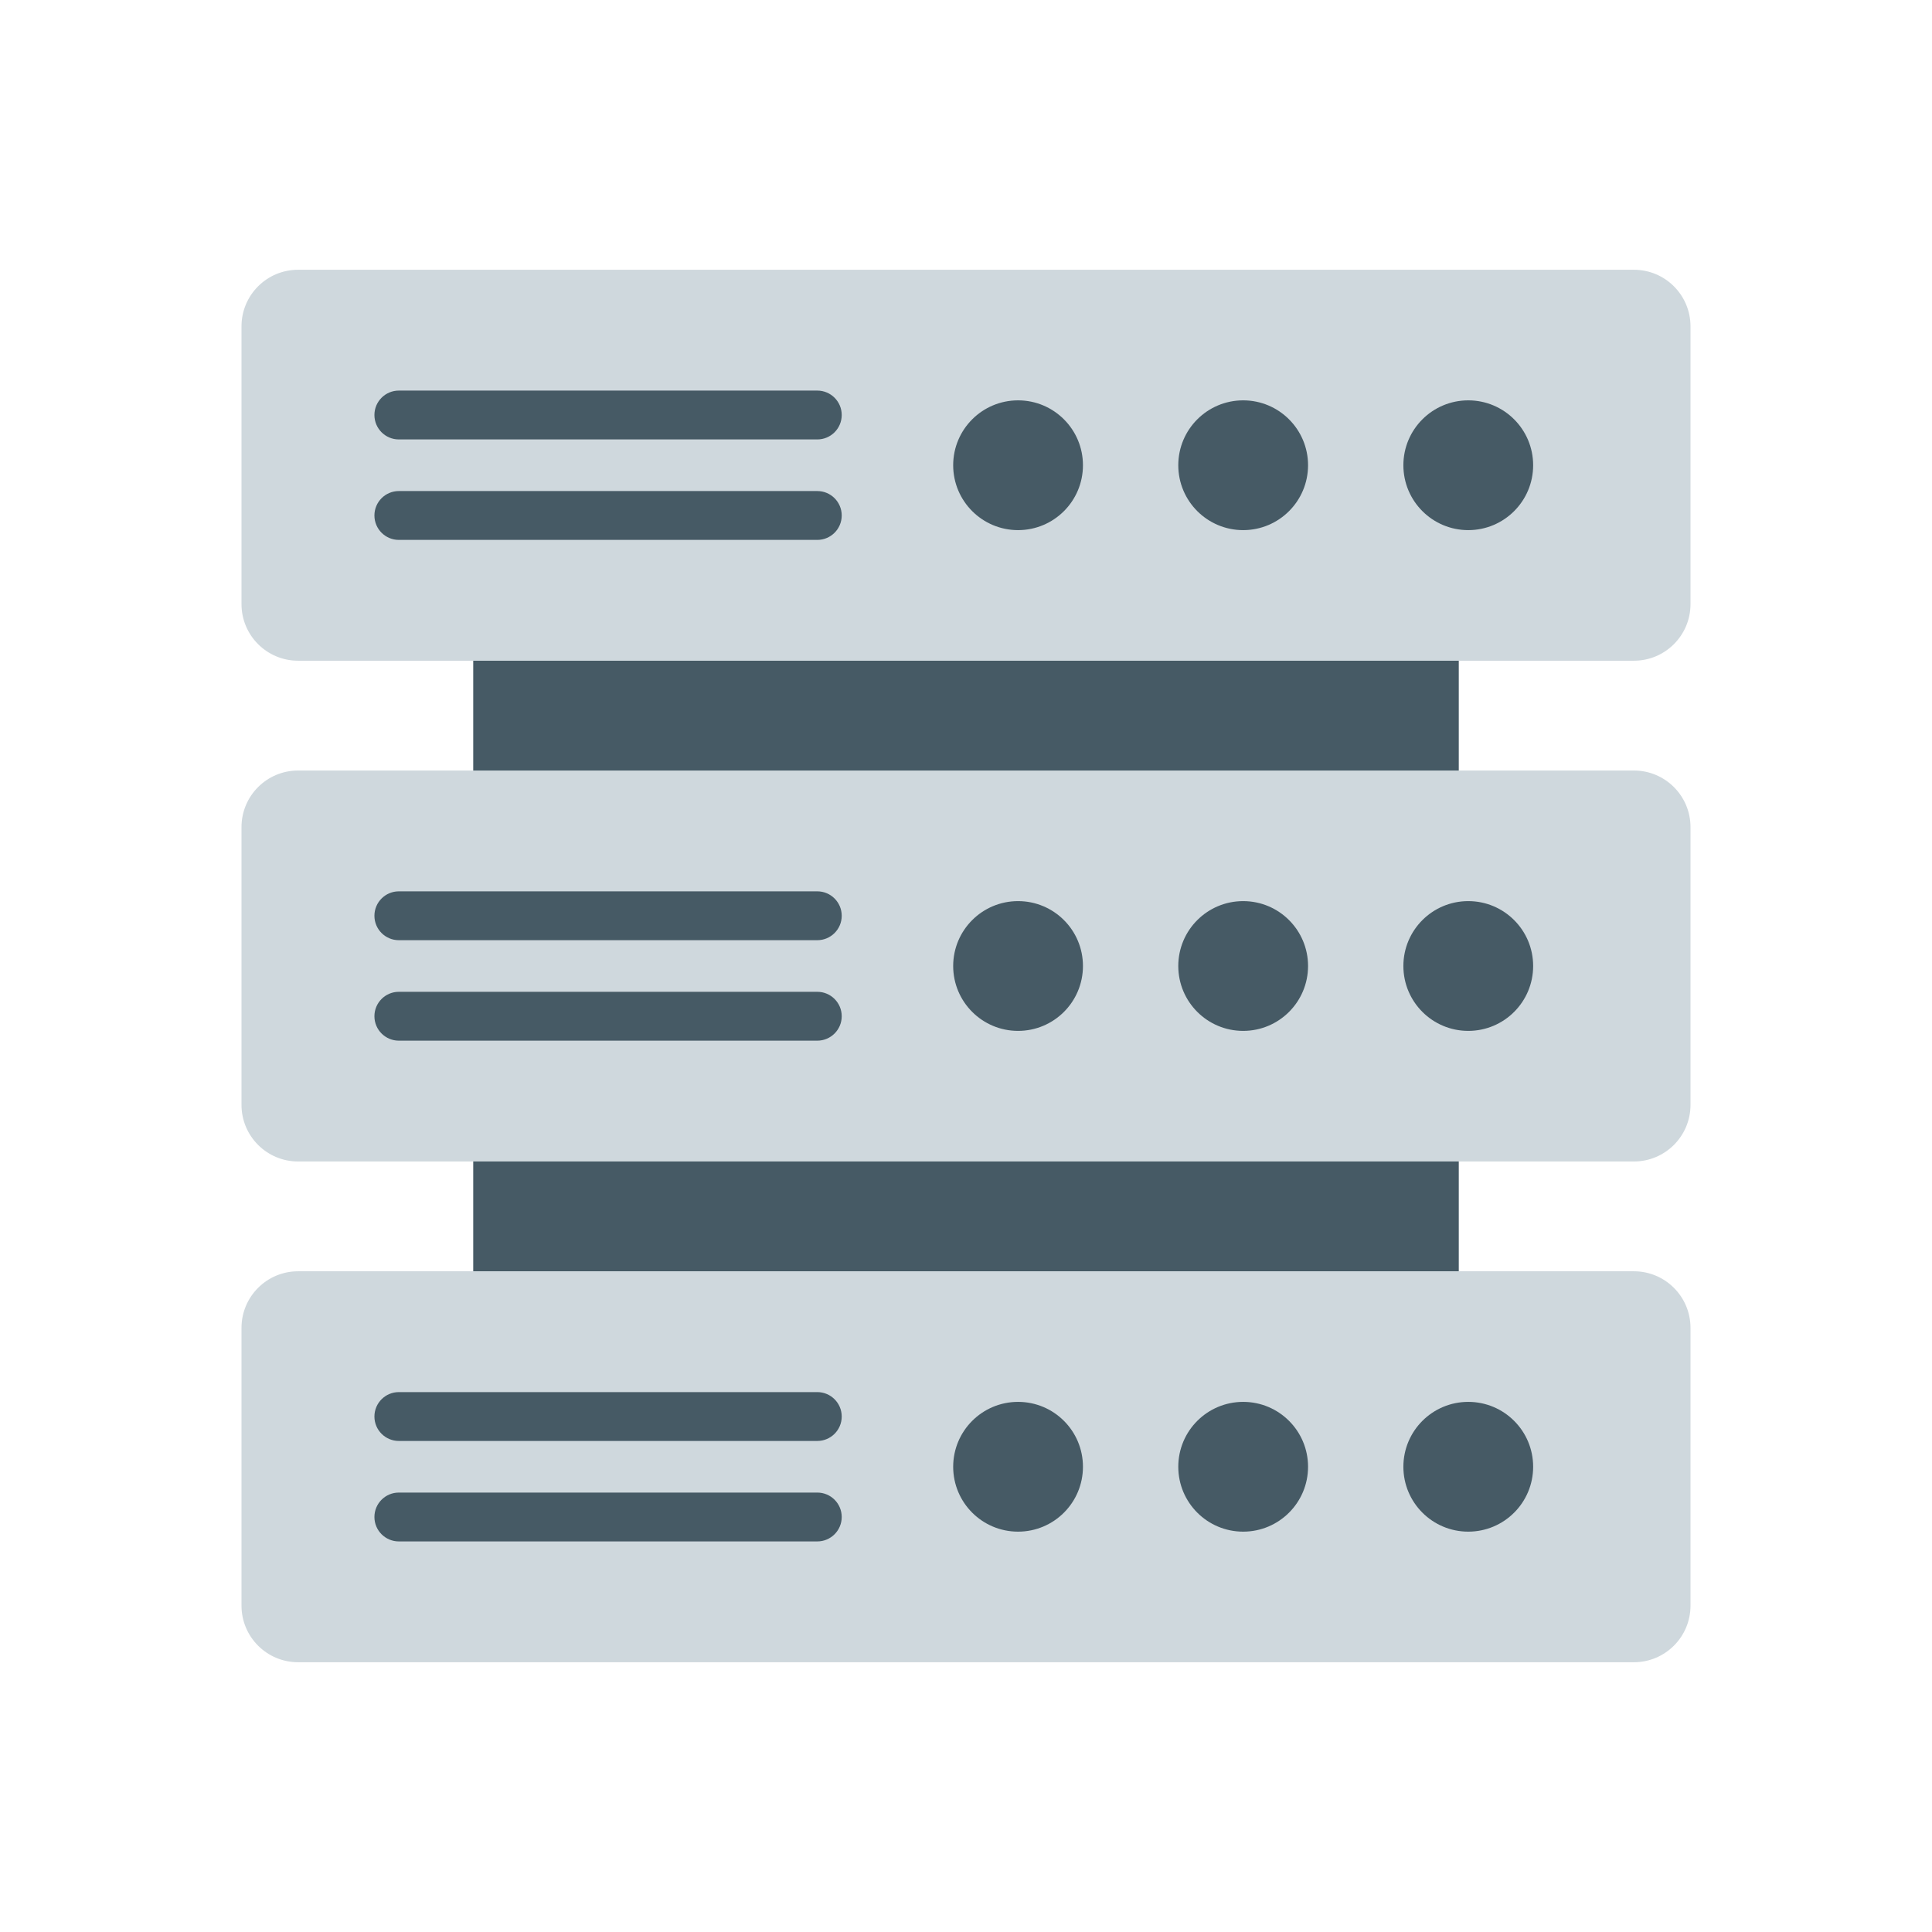 <?xml version="1.0" encoding="UTF-8"?>
<!-- Generator: Adobe Illustrator 22.0.1, SVG Export Plug-In . SVG Version: 6.00 Build 0)  -->
<svg xmlns="http://www.w3.org/2000/svg" xmlns:xlink="http://www.w3.org/1999/xlink" version="1.1" id="Layer_1" x="0px" y="0px" viewBox="0 0 2048 2048" style="enable-background:new 0 0 2048 2048;" xml:space="preserve">
<g>
	<g>
		<g>
			<rect x="501.638" y="527.748" style="fill:#465A65;" width="1044.724" height="992.502"></rect>
		</g>
	</g>
	<g>
		<path style="fill:#CFD8DD;" d="M1732,1231.215H316c-33.137,0-60-26.863-60-60V876.785c0-33.137,26.863-60,60-60h1416    c33.137,0,60,26.863,60,60v294.431C1792,1204.352,1765.137,1231.215,1732,1231.215z"></path>
		<g>
			<g>
				<circle style="fill:#465A65;" cx="1556.421" cy="1024" r="68.782"></circle>
				<circle style="fill:#465A65;" cx="1317.809" cy="1024" r="68.782"></circle>
				<circle style="fill:#465A65;" cx="1079.196" cy="1024" r="68.782"></circle>
			</g>
		</g>
		<g>
			<g>
				<path style="fill:#465A65;" d="M866.367,996.648h-443.57c-14.302,0-25.896-11.594-25.896-25.896s11.594-25.896,25.896-25.896      h443.57c14.302,0,25.896,11.594,25.896,25.896S880.669,996.648,866.367,996.648z"></path>
			</g>
			<g>
				<path style="fill:#465A65;" d="M866.367,1103.145h-443.57c-14.302,0-25.896-11.594-25.896-25.896s11.594-25.896,25.896-25.896      h443.57c14.302,0,25.896,11.594,25.896,25.896S880.669,1103.145,866.367,1103.145z"></path>
			</g>
		</g>
	</g>
	<g>
		<g>
			<path style="fill:#CFD8DD;" d="M1732,1762.041H316c-33.137,0-60-26.863-60-60v-294.431c0-33.137,26.863-60,60-60h1416     c33.137,0,60,26.863,60,60v294.431C1792,1735.178,1765.137,1762.041,1732,1762.041z"></path>
			<g>
				<g>
					<circle style="fill:#465A65;" cx="1556.421" cy="1554.826" r="68.782"></circle>
					<circle style="fill:#465A65;" cx="1317.809" cy="1554.826" r="68.782"></circle>
					<circle style="fill:#465A65;" cx="1079.196" cy="1554.826" r="68.782"></circle>
				</g>
			</g>
			<g>
				<g>
					<path style="fill:#465A65;" d="M866.367,1527.473h-443.57c-14.302,0-25.896-11.594-25.896-25.896s11.594-25.896,25.896-25.896       h443.57c14.302,0,25.896,11.594,25.896,25.896S880.669,1527.473,866.367,1527.473z"></path>
				</g>
				<g>
					<path style="fill:#465A65;" d="M866.367,1633.971h-443.57c-14.302,0-25.896-11.594-25.896-25.896s11.594-25.896,25.896-25.896       h443.57c14.302,0,25.896,11.594,25.896,25.896S880.669,1633.971,866.367,1633.971z"></path>
				</g>
			</g>
		</g>
		<g>
			<path style="fill:#CFD8DD;" d="M1732,700.389H316c-33.137,0-60-26.863-60-60V345.959c0-33.137,26.863-60,60-60h1416     c33.137,0,60,26.863,60,60v294.431C1792,673.526,1765.137,700.389,1732,700.389z"></path>
			<g>
				<g>
					<g>
						<circle style="fill:#465A65;" cx="1556.421" cy="493.174" r="68.782"></circle>
						<circle style="fill:#465A65;" cx="1317.809" cy="493.174" r="68.782"></circle>
						<circle style="fill:#465A65;" cx="1079.196" cy="493.174" r="68.782"></circle>
					</g>
				</g>
				<g>
					<g>
						<path style="fill:#465A65;" d="M866.367,465.822h-443.57c-14.302,0-25.896-11.594-25.896-25.896s11.594-25.896,25.896-25.896        h443.57c14.302,0,25.896,11.594,25.896,25.896S880.669,465.822,866.367,465.822z"></path>
					</g>
					<g>
						<path style="fill:#465A65;" d="M866.367,572.319h-443.57c-14.302,0-25.896-11.594-25.896-25.896s11.594-25.896,25.896-25.896        h443.57c14.302,0,25.896,11.594,25.896,25.896S880.669,572.319,866.367,572.319z"></path>
					</g>
				</g>
			</g>
		</g>
	</g>
</g>
</svg>
